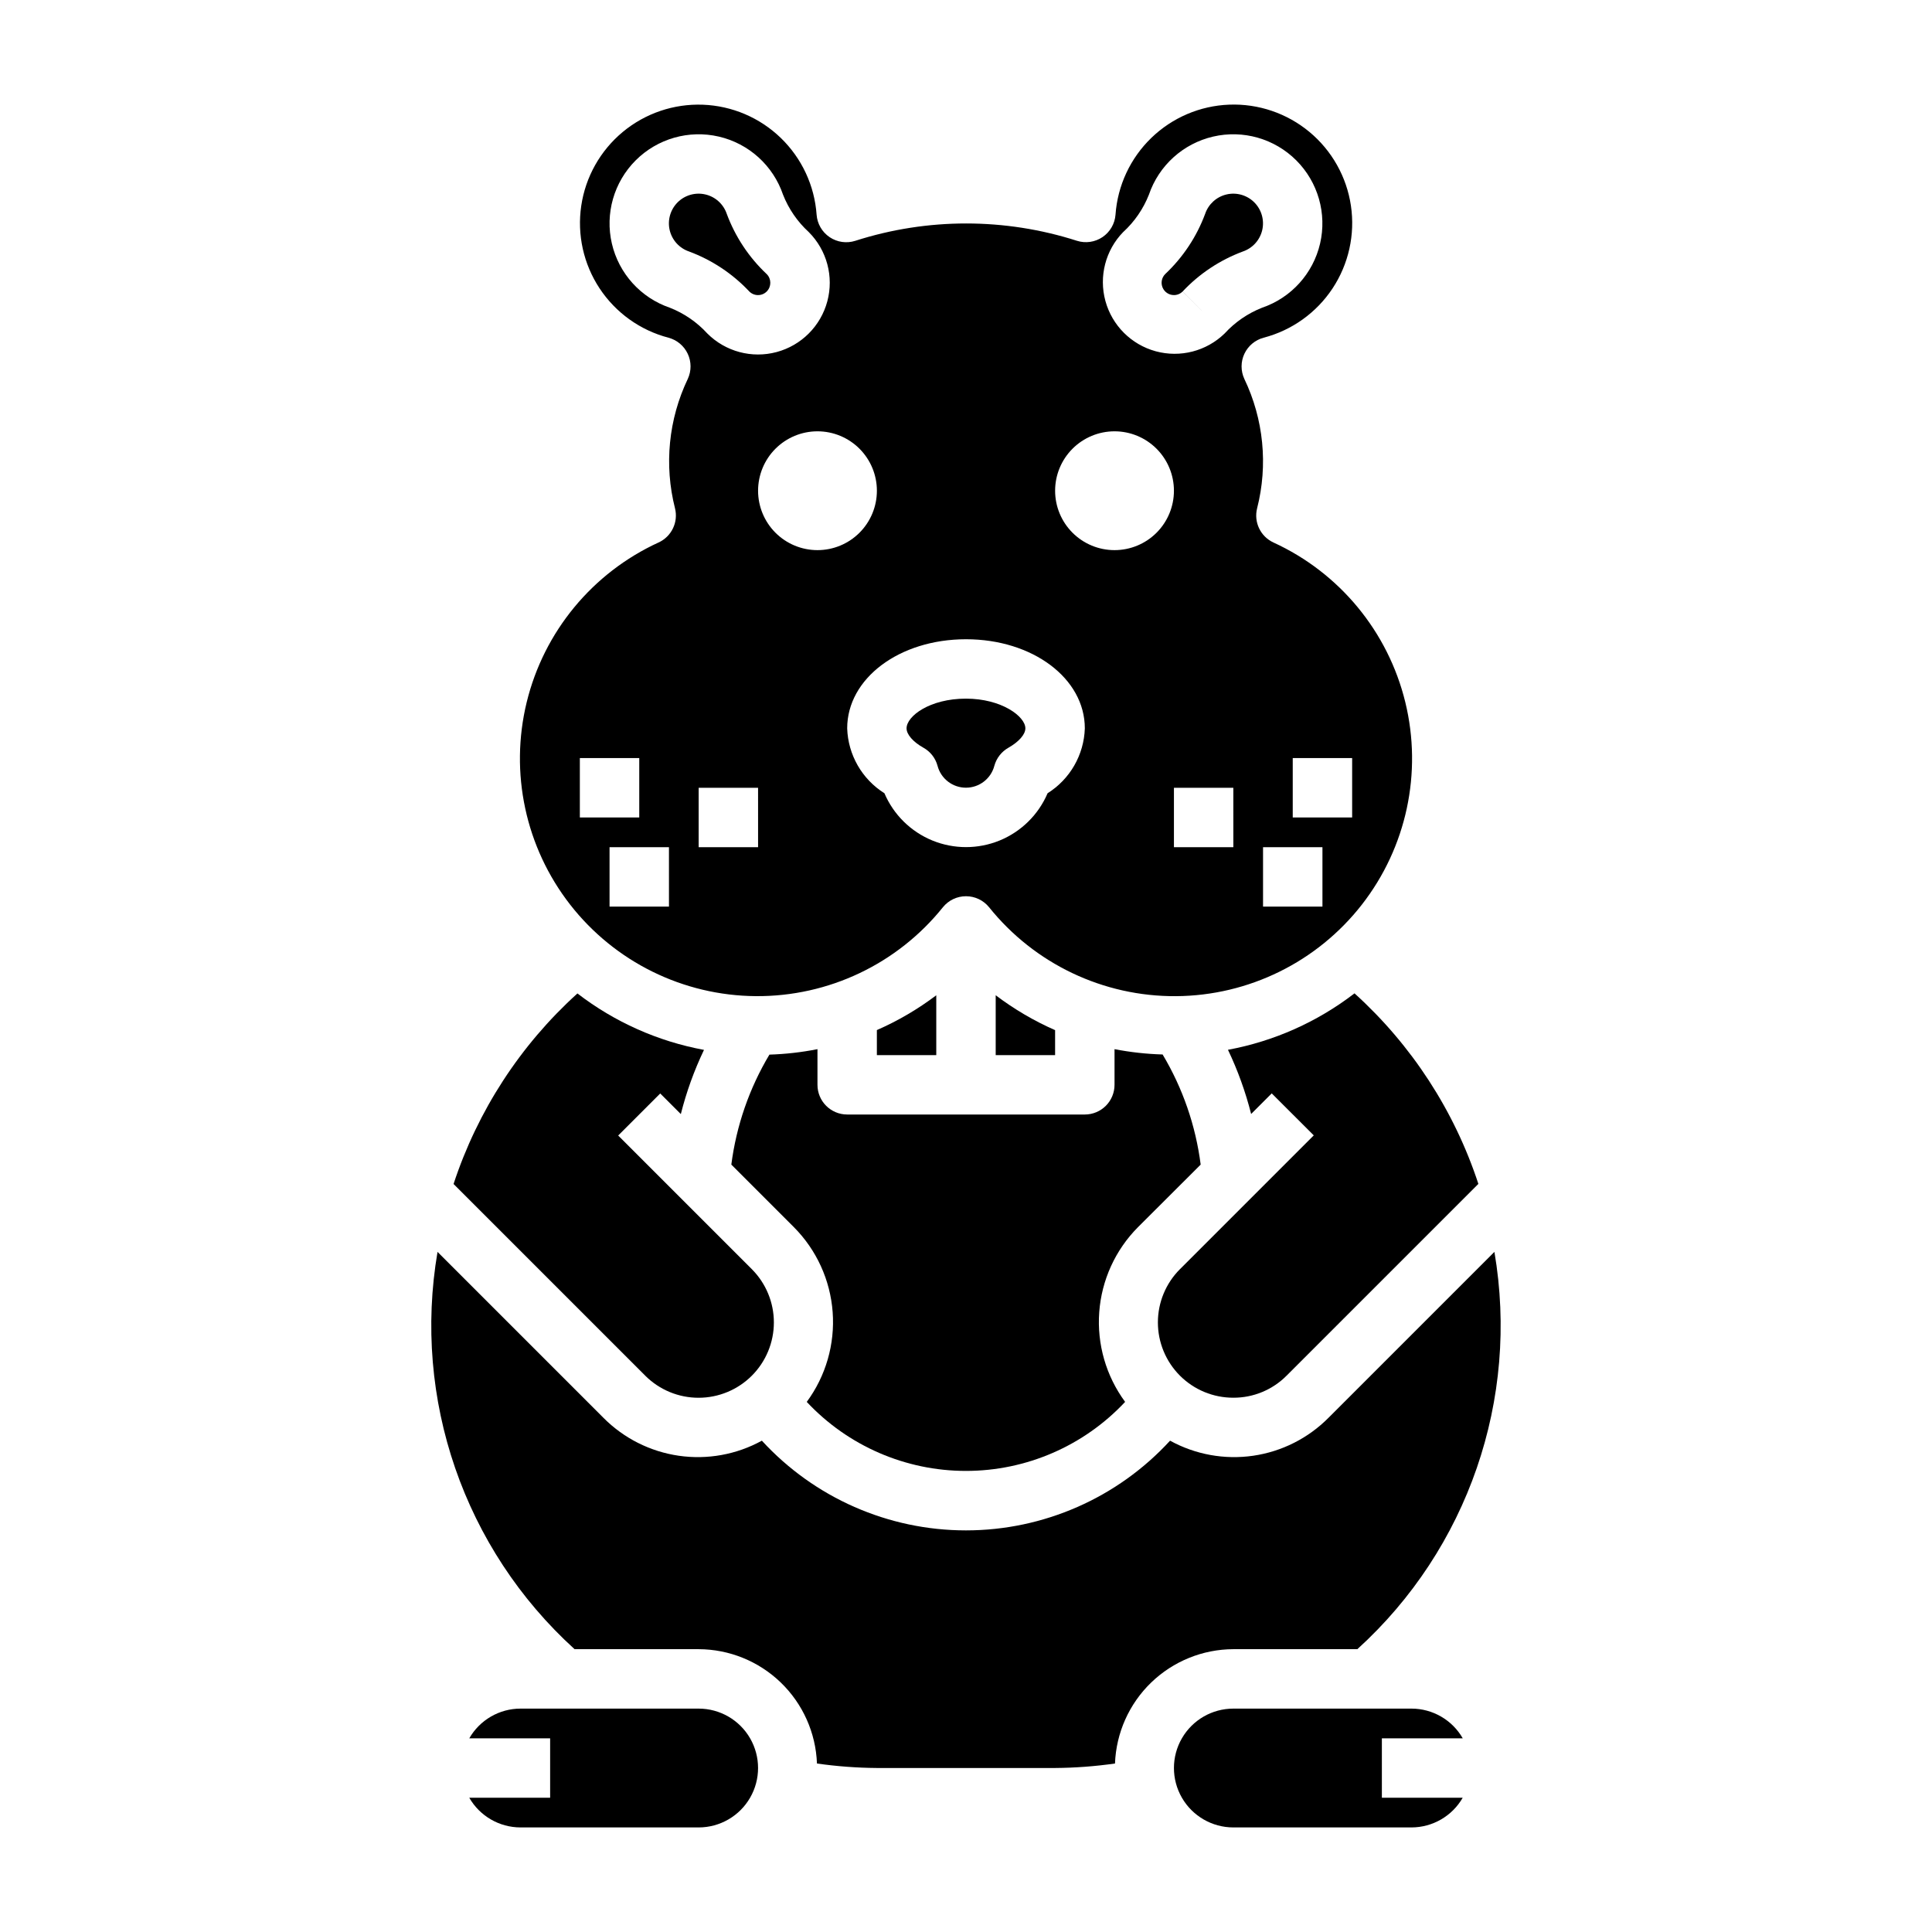 <?xml version="1.0" encoding="UTF-8"?>
<!-- Uploaded to: ICON Repo, www.iconrepo.com, Generator: ICON Repo Mixer Tools -->
<svg fill="#000000" width="800px" height="800px" version="1.1" viewBox="144 144 512 512" xmlns="http://www.w3.org/2000/svg">
 <g>
  <path d="m344.89 222.2c0.863 0.004 1.691-0.34 2.297-0.949 1.273-1.277 1.273-3.34 0-4.613-4.719-4.438-8.344-9.906-10.594-15.98-0.879-2.574-3.019-4.516-5.668-5.129-2.648-0.617-5.43 0.176-7.352 2.098-1.922 1.926-2.715 4.703-2.102 7.352 0.617 2.648 2.559 4.793 5.133 5.668 6.066 2.254 11.535 5.879 15.969 10.598 0.613 0.613 1.449 0.961 2.316 0.957z"/>
  <path d="m470.85 514.41c5.293 0.02 10.375-2.086 14.105-5.84l50.828-50.828v-0.004c-6.367-19.395-17.684-36.797-32.824-50.488-9.836 7.57-21.328 12.695-33.535 14.957 2.602 5.453 4.656 11.152 6.141 17.012l5.457-5.457 11.141 11.125-35.426 35.426-0.004-0.004c-3.758 3.742-5.875 8.824-5.879 14.125-0.004 5.305 2.102 10.391 5.852 14.141 3.75 3.746 8.84 5.848 14.145 5.836z"/>
  <path d="m455.1 222.2c0.863 0.004 1.691-0.34 2.301-0.949l5.574 5.562-5.559-5.574v0.004c4.426-4.715 9.887-8.336 15.949-10.59 2.574-0.875 4.516-3.016 5.137-5.664 0.617-2.648-0.176-5.43-2.098-7.356-1.922-1.922-4.703-2.719-7.352-2.102-2.652 0.617-4.793 2.555-5.672 5.133-2.25 6.066-5.875 11.531-10.586 15.965-0.934 0.934-1.211 2.336-0.707 3.555s1.695 2.016 3.012 2.016z"/>
  <path d="m462.19 452.63c-1.32-10.32-4.754-20.254-10.086-29.184-4.277-0.121-8.539-0.594-12.742-1.41v9.449c0 2.086-0.832 4.09-2.305 5.566-1.477 1.473-3.481 2.305-5.566 2.305h-62.977c-4.348 0-7.875-3.523-7.875-7.871v-9.449c-4.195 0.832-8.457 1.316-12.734 1.449-5.332 8.918-8.766 18.84-10.094 29.145l16.578 16.578c6.008 6.039 9.652 14.027 10.277 22.523 0.625 8.492-1.812 16.934-6.867 23.785 10.926 11.672 26.199 18.293 42.188 18.293 15.984 0 31.258-6.621 42.184-18.293-5.051-6.856-7.484-15.293-6.859-23.785s4.266-16.484 10.27-22.523z"/>
  <path d="m376.38 416.98v6.637h15.742v-15.859c-4.867 3.68-10.152 6.777-15.742 9.223z"/>
  <path d="m407.87 407.75v15.867h15.742v-6.621 0.004c-5.59-2.461-10.875-5.562-15.742-9.25z"/>
  <path d="m388.71 342.15c1.844 1.023 3.195 2.754 3.746 4.793 0.898 3.422 3.992 5.805 7.531 5.805 3.535 0 6.629-2.383 7.527-5.805 0.559-2.039 1.91-3.769 3.754-4.801 2.754-1.574 4.465-3.512 4.465-5.125 0-3.148-6.297-7.871-15.742-7.871-9.621 0-15.742 4.652-15.742 7.871 0.004 1.621 1.711 3.59 4.461 5.133z"/>
  <path d="m503.71 581.05c29.293-26.59 42.988-66.293 36.324-105.29l-43.949 43.949c-5.391 5.441-12.406 8.977-19.984 10.078-7.578 1.098-15.309-0.305-22.023-3.992-13.902 15.148-33.523 23.773-54.086 23.773s-40.184-8.625-54.09-23.773c-6.711 3.688-14.441 5.09-22.02 3.992-7.578-1.098-14.594-4.633-19.984-10.07l-43.949-43.949c-6.664 38.996 7.031 78.691 36.32 105.28h32.879c8.129 0.027 15.93 3.199 21.773 8.844 5.844 5.648 9.277 13.336 9.582 21.457 5.262 0.75 10.566 1.148 15.879 1.188h47.23c5.312-0.039 10.613-0.438 15.871-1.188 0.309-8.121 3.742-15.812 9.586-21.457 5.848-5.648 13.648-8.816 21.777-8.844z"/>
  <path d="m318.51 287.77c-17.5 8.027-30.367 23.617-34.93 42.32-4.562 18.703-0.32 38.465 11.516 53.648 11.84 15.184 29.973 24.117 49.223 24.25 19.25 0.137 37.508-8.543 49.559-23.559 1.496-1.848 3.746-2.922 6.125-2.918 2.375 0 4.621 1.074 6.113 2.918 12.051 15.02 30.309 23.699 49.562 23.566 19.254-0.137 37.387-9.07 49.227-24.254 11.836-15.184 16.078-34.953 11.512-53.656-4.566-18.703-17.438-34.293-34.941-42.316-3.434-1.586-5.254-5.394-4.328-9.066 2.926-11.477 1.727-23.617-3.394-34.301-0.973-2.109-0.965-4.547 0.023-6.648 0.992-2.106 2.863-3.664 5.109-4.262 7.488-1.957 13.988-6.609 18.254-13.062 4.266-6.457 6-14.258 4.867-21.914-1.133-7.652-5.051-14.621-11.004-19.562-5.953-4.941-13.523-7.516-21.254-7.219-7.734 0.293-15.086 3.434-20.645 8.816-5.559 5.383-8.938 12.625-9.484 20.344-0.18 2.402-1.449 4.586-3.441 5.934-1.996 1.348-4.496 1.707-6.789 0.98-19.09-6.117-39.613-6.117-58.703 0-2.301 0.746-4.816 0.395-6.824-0.957-2.004-1.348-3.281-3.543-3.457-5.957-0.547-7.715-3.926-14.957-9.484-20.336-5.559-5.379-12.91-8.516-20.641-8.809-7.727-0.293-15.293 2.277-21.246 7.219-5.949 4.941-9.867 11.906-11 19.559-1.133 7.652 0.602 15.453 4.867 21.906 4.266 6.453 10.762 11.102 18.246 13.059 2.246 0.598 4.117 2.156 5.106 4.262s0.996 4.539 0.02 6.648c-5.109 10.688-6.309 22.824-3.394 34.301 0.922 3.68-0.918 7.492-4.367 9.066zm168.08 57.129h15.742v15.742h-15.742zm-7.871 23.617h15.742v15.742h-15.742zm-133.82 0h-15.746v-15.746h15.742zm125.95 0h-15.746v-15.746h15.742zm-29.199-163.01c3-2.746 5.332-6.137 6.824-9.918 2.633-7.723 9.059-13.539 17.004-15.387 7.945-1.852 16.285 0.531 22.051 6.301 5.769 5.769 8.152 14.105 6.305 22.051-1.848 7.945-7.668 14.375-15.391 17.004-3.773 1.492-7.16 3.82-9.902 6.816-4.82 4.695-11.766 6.488-18.258 4.719-6.492-1.77-11.566-6.84-13.34-13.332-1.773-6.492 0.016-13.438 4.707-18.262zm-2.289 52.797c4.176 0 8.18 1.66 11.133 4.613 2.953 2.953 4.609 6.957 4.609 11.133s-1.656 8.18-4.609 11.133c-2.953 2.953-6.957 4.609-11.133 4.609s-8.18-1.656-11.133-4.609c-2.953-2.953-4.613-6.957-4.613-11.133s1.66-8.18 4.613-11.133c2.953-2.953 6.957-4.613 11.133-4.613zm-39.359 55.105c17.648 0 31.488 10.367 31.488 23.617-0.223 7.016-3.918 13.461-9.867 17.191-2.426 5.68-6.988 10.18-12.703 12.523-5.715 2.34-12.125 2.34-17.84 0-5.715-2.344-10.277-6.844-12.703-12.523-5.941-3.734-9.637-10.18-9.863-17.191 0-13.25 13.828-23.617 31.488-23.617zm-23.617-39.359c0 4.176-1.66 8.18-4.613 11.133-2.949 2.953-6.957 4.609-11.133 4.609s-8.18-1.656-11.133-4.609c-2.949-2.953-4.609-6.957-4.609-11.133s1.66-8.18 4.609-11.133c2.953-2.953 6.957-4.613 11.133-4.613s8.184 1.66 11.133 4.613c2.953 2.953 4.613 6.957 4.613 11.133zm-54.852-48.492c-7.723-2.633-13.535-9.062-15.383-17.008-1.844-7.945 0.539-16.277 6.309-22.047 5.766-5.766 14.102-8.148 22.047-6.301 7.945 1.848 14.371 7.664 17.004 15.387 1.488 3.777 3.82 7.168 6.816 9.91 4.801 4.801 6.68 11.801 4.922 18.359-1.758 6.559-6.879 11.684-13.438 13.441s-13.559-0.117-18.359-4.918c-2.742-3-6.137-5.336-9.918-6.824zm-23.867 135.08v-15.742h15.742v15.742zm23.617 23.617h-15.746v-15.742h15.742z"/>
  <path d="m343.25 508.57c3.734-3.746 5.836-8.82 5.836-14.113 0-5.289-2.102-10.363-5.836-14.109l-35.426-35.426 11.141-11.141 5.465 5.465-0.004 0.004c1.477-5.867 3.531-11.566 6.141-17.02-12.207-2.254-23.707-7.383-33.543-14.957-15.141 13.695-26.453 31.102-32.824 50.496l50.828 50.828v0.004c3.75 3.734 8.828 5.828 14.117 5.82 5.293-0.004 10.363-2.109 14.105-5.852z"/>
  <path d="m329.15 596.8h-47.23c-2.75 0.004-5.453 0.734-7.832 2.117-2.379 1.383-4.356 3.367-5.723 5.754h21.426v15.742h-21.434c2.789 4.859 7.961 7.859 13.562 7.875h47.23c5.625 0 10.824-3.004 13.637-7.875 2.812-4.871 2.812-10.871 0-15.742s-8.012-7.871-13.637-7.871z"/>
  <path d="m510.21 604.67h21.434c-2.789-4.859-7.961-7.859-13.562-7.871h-47.23c-5.625 0-10.824 3-13.637 7.871s-2.812 10.871 0 15.742c2.812 4.871 8.012 7.875 13.637 7.875h47.23c5.602-0.02 10.766-3.019 13.555-7.875h-21.426z"/>
 </g>
</svg>